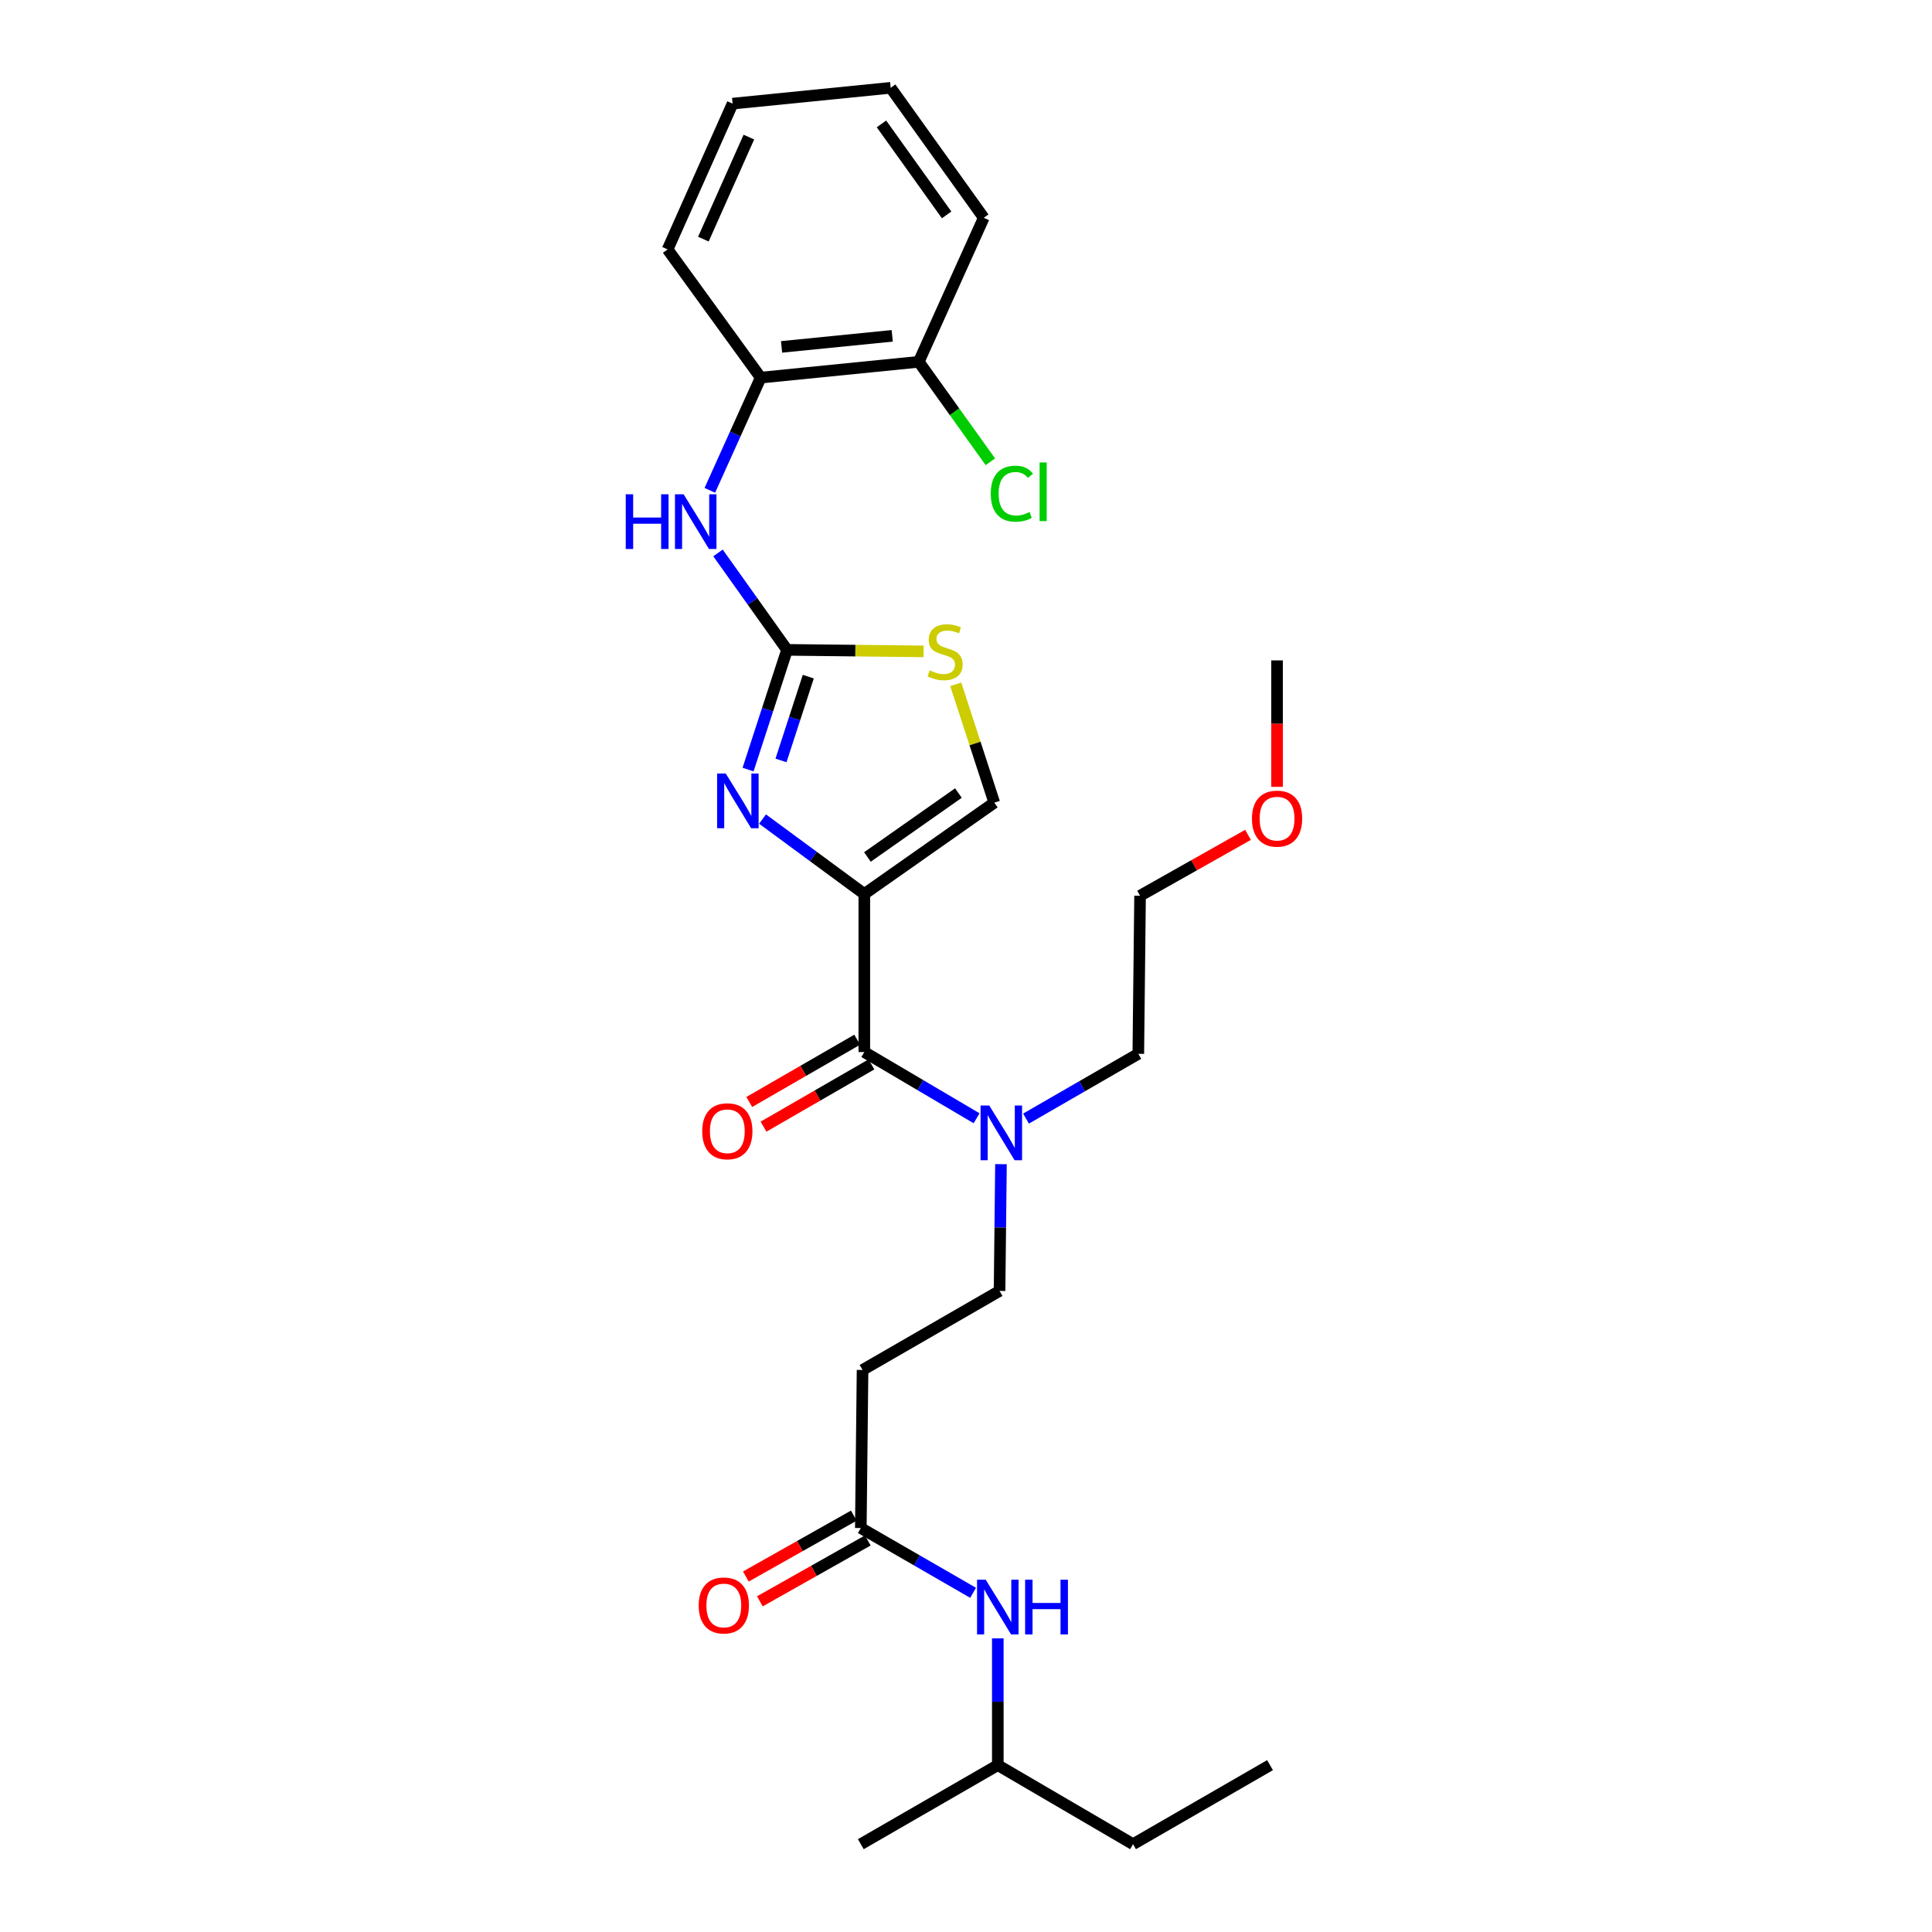<?xml version='1.0' encoding='iso-8859-1'?>
<svg version='1.1' baseProfile='full'
              xmlns='http://www.w3.org/2000/svg'
                      xmlns:rdkit='http://www.rdkit.org/xml'
                      xmlns:xlink='http://www.w3.org/1999/xlink'
                  xml:space='preserve'
width='1000px' height='1000px' viewBox='0 0 1000 1000'>
<!-- END OF HEADER -->
<rect style='opacity:1.0;fill:#FFFFFF;stroke:none' width='1000' height='1000' x='0' y='0'> </rect>
<path class='bond-0' d='M 516.461,913.633 L 516.461,880.827' style='fill:none;fill-rule:evenodd;stroke:#000000;stroke-width:6px;stroke-linecap:butt;stroke-linejoin:miter;stroke-opacity:1' />
<path class='bond-0' d='M 516.461,880.827 L 516.461,848.021' style='fill:none;fill-rule:evenodd;stroke:#0000FF;stroke-width:6px;stroke-linecap:butt;stroke-linejoin:miter;stroke-opacity:1' />
<path class='bond-1' d='M 516.461,913.633 L 586.465,954.545' style='fill:none;fill-rule:evenodd;stroke:#000000;stroke-width:6px;stroke-linecap:butt;stroke-linejoin:miter;stroke-opacity:1' />
<path class='bond-2' d='M 516.461,913.633 L 445.556,954.545' style='fill:none;fill-rule:evenodd;stroke:#000000;stroke-width:6px;stroke-linecap:butt;stroke-linejoin:miter;stroke-opacity:1' />
<path class='bond-3' d='M 441.934,784.489 L 413.995,800.247' style='fill:none;fill-rule:evenodd;stroke:#000000;stroke-width:6px;stroke-linecap:butt;stroke-linejoin:miter;stroke-opacity:1' />
<path class='bond-3' d='M 413.995,800.247 L 386.056,816.004' style='fill:none;fill-rule:evenodd;stroke:#FF0000;stroke-width:6px;stroke-linecap:butt;stroke-linejoin:miter;stroke-opacity:1' />
<path class='bond-3' d='M 449.178,797.333 L 421.239,813.091' style='fill:none;fill-rule:evenodd;stroke:#000000;stroke-width:6px;stroke-linecap:butt;stroke-linejoin:miter;stroke-opacity:1' />
<path class='bond-3' d='M 421.239,813.091 L 393.301,828.848' style='fill:none;fill-rule:evenodd;stroke:#FF0000;stroke-width:6px;stroke-linecap:butt;stroke-linejoin:miter;stroke-opacity:1' />
<path class='bond-4' d='M 445.556,790.911 L 474.616,807.675' style='fill:none;fill-rule:evenodd;stroke:#000000;stroke-width:6px;stroke-linecap:butt;stroke-linejoin:miter;stroke-opacity:1' />
<path class='bond-4' d='M 474.616,807.675 L 503.675,824.439' style='fill:none;fill-rule:evenodd;stroke:#0000FF;stroke-width:6px;stroke-linecap:butt;stroke-linejoin:miter;stroke-opacity:1' />
<path class='bond-5' d='M 445.556,790.911 L 446.457,709.094' style='fill:none;fill-rule:evenodd;stroke:#000000;stroke-width:6px;stroke-linecap:butt;stroke-linejoin:miter;stroke-opacity:1' />
<path class='bond-6' d='M 586.465,954.545 L 657.37,913.633' style='fill:none;fill-rule:evenodd;stroke:#000000;stroke-width:6px;stroke-linecap:butt;stroke-linejoin:miter;stroke-opacity:1' />
<path class='bond-7' d='M 447.367,544.542 L 476.424,561.679' style='fill:none;fill-rule:evenodd;stroke:#000000;stroke-width:6px;stroke-linecap:butt;stroke-linejoin:miter;stroke-opacity:1' />
<path class='bond-7' d='M 476.424,561.679 L 505.482,578.816' style='fill:none;fill-rule:evenodd;stroke:#0000FF;stroke-width:6px;stroke-linecap:butt;stroke-linejoin:miter;stroke-opacity:1' />
<path class='bond-8' d='M 443.682,538.156 L 415.753,554.271' style='fill:none;fill-rule:evenodd;stroke:#000000;stroke-width:6px;stroke-linecap:butt;stroke-linejoin:miter;stroke-opacity:1' />
<path class='bond-8' d='M 415.753,554.271 L 387.823,570.386' style='fill:none;fill-rule:evenodd;stroke:#FF0000;stroke-width:6px;stroke-linecap:butt;stroke-linejoin:miter;stroke-opacity:1' />
<path class='bond-8' d='M 451.052,550.928 L 423.123,567.044' style='fill:none;fill-rule:evenodd;stroke:#000000;stroke-width:6px;stroke-linecap:butt;stroke-linejoin:miter;stroke-opacity:1' />
<path class='bond-8' d='M 423.123,567.044 L 395.193,583.159' style='fill:none;fill-rule:evenodd;stroke:#FF0000;stroke-width:6px;stroke-linecap:butt;stroke-linejoin:miter;stroke-opacity:1' />
<path class='bond-9' d='M 447.367,544.542 L 447.367,462.725' style='fill:none;fill-rule:evenodd;stroke:#000000;stroke-width:6px;stroke-linecap:butt;stroke-linejoin:miter;stroke-opacity:1' />
<path class='bond-10' d='M 531.066,578.986 L 560.126,562.219' style='fill:none;fill-rule:evenodd;stroke:#0000FF;stroke-width:6px;stroke-linecap:butt;stroke-linejoin:miter;stroke-opacity:1' />
<path class='bond-10' d='M 560.126,562.219 L 589.185,545.451' style='fill:none;fill-rule:evenodd;stroke:#000000;stroke-width:6px;stroke-linecap:butt;stroke-linejoin:miter;stroke-opacity:1' />
<path class='bond-11' d='M 518.1,602.57 L 517.735,635.375' style='fill:none;fill-rule:evenodd;stroke:#0000FF;stroke-width:6px;stroke-linecap:butt;stroke-linejoin:miter;stroke-opacity:1' />
<path class='bond-11' d='M 517.735,635.375 L 517.371,668.181' style='fill:none;fill-rule:evenodd;stroke:#000000;stroke-width:6px;stroke-linecap:butt;stroke-linejoin:miter;stroke-opacity:1' />
<path class='bond-12' d='M 446.457,709.094 L 517.371,668.181' style='fill:none;fill-rule:evenodd;stroke:#000000;stroke-width:6px;stroke-linecap:butt;stroke-linejoin:miter;stroke-opacity:1' />
<path class='bond-13' d='M 478.063,337.151 L 442.717,336.758' style='fill:none;fill-rule:evenodd;stroke:#CCCC00;stroke-width:6px;stroke-linecap:butt;stroke-linejoin:miter;stroke-opacity:1' />
<path class='bond-13' d='M 442.717,336.758 L 407.372,336.366' style='fill:none;fill-rule:evenodd;stroke:#000000;stroke-width:6px;stroke-linecap:butt;stroke-linejoin:miter;stroke-opacity:1' />
<path class='bond-14' d='M 494.703,354.21 L 504.673,384.833' style='fill:none;fill-rule:evenodd;stroke:#CCCC00;stroke-width:6px;stroke-linecap:butt;stroke-linejoin:miter;stroke-opacity:1' />
<path class='bond-14' d='M 504.673,384.833 L 514.643,415.455' style='fill:none;fill-rule:evenodd;stroke:#000000;stroke-width:6px;stroke-linecap:butt;stroke-linejoin:miter;stroke-opacity:1' />
<path class='bond-15' d='M 407.372,336.366 L 397.285,367.348' style='fill:none;fill-rule:evenodd;stroke:#000000;stroke-width:6px;stroke-linecap:butt;stroke-linejoin:miter;stroke-opacity:1' />
<path class='bond-15' d='M 397.285,367.348 L 387.197,398.33' style='fill:none;fill-rule:evenodd;stroke:#0000FF;stroke-width:6px;stroke-linecap:butt;stroke-linejoin:miter;stroke-opacity:1' />
<path class='bond-15' d='M 418.367,350.225 L 411.306,371.913' style='fill:none;fill-rule:evenodd;stroke:#000000;stroke-width:6px;stroke-linecap:butt;stroke-linejoin:miter;stroke-opacity:1' />
<path class='bond-15' d='M 411.306,371.913 L 404.245,393.6' style='fill:none;fill-rule:evenodd;stroke:#0000FF;stroke-width:6px;stroke-linecap:butt;stroke-linejoin:miter;stroke-opacity:1' />
<path class='bond-16' d='M 407.372,336.366 L 389.505,311.281' style='fill:none;fill-rule:evenodd;stroke:#000000;stroke-width:6px;stroke-linecap:butt;stroke-linejoin:miter;stroke-opacity:1' />
<path class='bond-16' d='M 389.505,311.281 L 371.638,286.196' style='fill:none;fill-rule:evenodd;stroke:#0000FF;stroke-width:6px;stroke-linecap:butt;stroke-linejoin:miter;stroke-opacity:1' />
<path class='bond-17' d='M 394.69,423.947 L 421.028,443.336' style='fill:none;fill-rule:evenodd;stroke:#0000FF;stroke-width:6px;stroke-linecap:butt;stroke-linejoin:miter;stroke-opacity:1' />
<path class='bond-17' d='M 421.028,443.336 L 447.367,462.725' style='fill:none;fill-rule:evenodd;stroke:#000000;stroke-width:6px;stroke-linecap:butt;stroke-linejoin:miter;stroke-opacity:1' />
<path class='bond-18' d='M 447.367,462.725 L 514.643,415.455' style='fill:none;fill-rule:evenodd;stroke:#000000;stroke-width:6px;stroke-linecap:butt;stroke-linejoin:miter;stroke-opacity:1' />
<path class='bond-18' d='M 448.98,443.569 L 496.073,410.48' style='fill:none;fill-rule:evenodd;stroke:#000000;stroke-width:6px;stroke-linecap:butt;stroke-linejoin:miter;stroke-opacity:1' />
<path class='bond-19' d='M 367.412,253.795 L 380.572,224.626' style='fill:none;fill-rule:evenodd;stroke:#0000FF;stroke-width:6px;stroke-linecap:butt;stroke-linejoin:miter;stroke-opacity:1' />
<path class='bond-19' d='M 380.572,224.626 L 393.731,195.457' style='fill:none;fill-rule:evenodd;stroke:#000000;stroke-width:6px;stroke-linecap:butt;stroke-linejoin:miter;stroke-opacity:1' />
<path class='bond-20' d='M 393.731,195.457 L 475.549,187.273' style='fill:none;fill-rule:evenodd;stroke:#000000;stroke-width:6px;stroke-linecap:butt;stroke-linejoin:miter;stroke-opacity:1' />
<path class='bond-20' d='M 404.536,179.556 L 461.808,173.827' style='fill:none;fill-rule:evenodd;stroke:#000000;stroke-width:6px;stroke-linecap:butt;stroke-linejoin:miter;stroke-opacity:1' />
<path class='bond-21' d='M 393.731,195.457 L 345.552,129.09' style='fill:none;fill-rule:evenodd;stroke:#000000;stroke-width:6px;stroke-linecap:butt;stroke-linejoin:miter;stroke-opacity:1' />
<path class='bond-22' d='M 475.549,187.273 L 509.186,112.73' style='fill:none;fill-rule:evenodd;stroke:#000000;stroke-width:6px;stroke-linecap:butt;stroke-linejoin:miter;stroke-opacity:1' />
<path class='bond-23' d='M 475.549,187.273 L 494.081,213.146' style='fill:none;fill-rule:evenodd;stroke:#000000;stroke-width:6px;stroke-linecap:butt;stroke-linejoin:miter;stroke-opacity:1' />
<path class='bond-23' d='M 494.081,213.146 L 512.613,239.02' style='fill:none;fill-rule:evenodd;stroke:#00CC00;stroke-width:6px;stroke-linecap:butt;stroke-linejoin:miter;stroke-opacity:1' />
<path class='bond-24' d='M 509.186,112.73 L 461.007,45.455' style='fill:none;fill-rule:evenodd;stroke:#000000;stroke-width:6px;stroke-linecap:butt;stroke-linejoin:miter;stroke-opacity:1' />
<path class='bond-24' d='M 489.971,111.225 L 456.245,64.132' style='fill:none;fill-rule:evenodd;stroke:#000000;stroke-width:6px;stroke-linecap:butt;stroke-linejoin:miter;stroke-opacity:1' />
<path class='bond-25' d='M 461.007,45.455 L 379.19,53.639' style='fill:none;fill-rule:evenodd;stroke:#000000;stroke-width:6px;stroke-linecap:butt;stroke-linejoin:miter;stroke-opacity:1' />
<path class='bond-26' d='M 379.19,53.639 L 345.552,129.09' style='fill:none;fill-rule:evenodd;stroke:#000000;stroke-width:6px;stroke-linecap:butt;stroke-linejoin:miter;stroke-opacity:1' />
<path class='bond-26' d='M 387.613,70.961 L 364.066,123.777' style='fill:none;fill-rule:evenodd;stroke:#000000;stroke-width:6px;stroke-linecap:butt;stroke-linejoin:miter;stroke-opacity:1' />
<path class='bond-27' d='M 645.972,432.119 L 618.033,447.876' style='fill:none;fill-rule:evenodd;stroke:#FF0000;stroke-width:6px;stroke-linecap:butt;stroke-linejoin:miter;stroke-opacity:1' />
<path class='bond-27' d='M 618.033,447.876 L 590.094,463.634' style='fill:none;fill-rule:evenodd;stroke:#000000;stroke-width:6px;stroke-linecap:butt;stroke-linejoin:miter;stroke-opacity:1' />
<path class='bond-28' d='M 661.007,407.273 L 661.007,374.548' style='fill:none;fill-rule:evenodd;stroke:#FF0000;stroke-width:6px;stroke-linecap:butt;stroke-linejoin:miter;stroke-opacity:1' />
<path class='bond-28' d='M 661.007,374.548 L 661.007,341.822' style='fill:none;fill-rule:evenodd;stroke:#000000;stroke-width:6px;stroke-linecap:butt;stroke-linejoin:miter;stroke-opacity:1' />
<path class='bond-29' d='M 589.185,545.451 L 590.094,463.634' style='fill:none;fill-rule:evenodd;stroke:#000000;stroke-width:6px;stroke-linecap:butt;stroke-linejoin:miter;stroke-opacity:1' />
<path  class='atom-2' d='M 361.643 830.986
Q 361.643 824.186, 365.003 820.386
Q 368.363 816.586, 374.643 816.586
Q 380.923 816.586, 384.283 820.386
Q 387.643 824.186, 387.643 830.986
Q 387.643 837.866, 384.243 841.786
Q 380.843 845.666, 374.643 845.666
Q 368.403 845.666, 365.003 841.786
Q 361.643 837.906, 361.643 830.986
M 374.643 842.466
Q 378.963 842.466, 381.283 839.586
Q 383.643 836.666, 383.643 830.986
Q 383.643 825.426, 381.283 822.626
Q 378.963 819.786, 374.643 819.786
Q 370.323 819.786, 367.963 822.586
Q 365.643 825.386, 365.643 830.986
Q 365.643 836.706, 367.963 839.586
Q 370.323 842.466, 374.643 842.466
' fill='#FF0000'/>
<path  class='atom-3' d='M 510.201 817.656
L 519.481 832.656
Q 520.401 834.136, 521.881 836.816
Q 523.361 839.496, 523.441 839.656
L 523.441 817.656
L 527.201 817.656
L 527.201 845.976
L 523.321 845.976
L 513.361 829.576
Q 512.201 827.656, 510.961 825.456
Q 509.761 823.256, 509.401 822.576
L 509.401 845.976
L 505.721 845.976
L 505.721 817.656
L 510.201 817.656
' fill='#0000FF'/>
<path  class='atom-3' d='M 530.601 817.656
L 534.441 817.656
L 534.441 829.696
L 548.921 829.696
L 548.921 817.656
L 552.761 817.656
L 552.761 845.976
L 548.921 845.976
L 548.921 832.896
L 534.441 832.896
L 534.441 845.976
L 530.601 845.976
L 530.601 817.656
' fill='#0000FF'/>
<path  class='atom-6' d='M 512.02 572.204
L 521.3 587.204
Q 522.22 588.684, 523.7 591.364
Q 525.18 594.044, 525.26 594.204
L 525.26 572.204
L 529.02 572.204
L 529.02 600.524
L 525.14 600.524
L 515.18 584.124
Q 514.02 582.204, 512.78 580.004
Q 511.58 577.804, 511.22 577.124
L 511.22 600.524
L 507.54 600.524
L 507.54 572.204
L 512.02 572.204
' fill='#0000FF'/>
<path  class='atom-7' d='M 363.462 585.535
Q 363.462 578.735, 366.822 574.935
Q 370.182 571.135, 376.462 571.135
Q 382.742 571.135, 386.102 574.935
Q 389.462 578.735, 389.462 585.535
Q 389.462 592.415, 386.062 596.335
Q 382.662 600.215, 376.462 600.215
Q 370.222 600.215, 366.822 596.335
Q 363.462 592.455, 363.462 585.535
M 376.462 597.015
Q 380.782 597.015, 383.102 594.135
Q 385.462 591.215, 385.462 585.535
Q 385.462 579.975, 383.102 577.175
Q 380.782 574.335, 376.462 574.335
Q 372.142 574.335, 369.782 577.135
Q 367.462 579.935, 367.462 585.535
Q 367.462 591.255, 369.782 594.135
Q 372.142 597.015, 376.462 597.015
' fill='#FF0000'/>
<path  class='atom-9' d='M 481.189 346.995
Q 481.509 347.115, 482.829 347.675
Q 484.149 348.235, 485.589 348.595
Q 487.069 348.915, 488.509 348.915
Q 491.189 348.915, 492.749 347.635
Q 494.309 346.315, 494.309 344.035
Q 494.309 342.475, 493.509 341.515
Q 492.749 340.555, 491.549 340.035
Q 490.349 339.515, 488.349 338.915
Q 485.829 338.155, 484.309 337.435
Q 482.829 336.715, 481.749 335.195
Q 480.709 333.675, 480.709 331.115
Q 480.709 327.555, 483.109 325.355
Q 485.549 323.155, 490.349 323.155
Q 493.629 323.155, 497.349 324.715
L 496.429 327.795
Q 493.029 326.395, 490.469 326.395
Q 487.709 326.395, 486.189 327.555
Q 484.669 328.675, 484.709 330.635
Q 484.709 332.155, 485.469 333.075
Q 486.269 333.995, 487.389 334.515
Q 488.549 335.035, 490.469 335.635
Q 493.029 336.435, 494.549 337.235
Q 496.069 338.035, 497.149 339.675
Q 498.269 341.275, 498.269 344.035
Q 498.269 347.955, 495.629 350.075
Q 493.029 352.155, 488.669 352.155
Q 486.149 352.155, 484.229 351.595
Q 482.349 351.075, 480.109 350.155
L 481.189 346.995
' fill='#CCCC00'/>
<path  class='atom-11' d='M 375.658 400.385
L 384.938 415.385
Q 385.858 416.865, 387.338 419.545
Q 388.818 422.225, 388.898 422.385
L 388.898 400.385
L 392.658 400.385
L 392.658 428.705
L 388.778 428.705
L 378.818 412.305
Q 377.658 410.385, 376.418 408.185
Q 375.218 405.985, 374.858 405.305
L 374.858 428.705
L 371.178 428.705
L 371.178 400.385
L 375.658 400.385
' fill='#0000FF'/>
<path  class='atom-14' d='M 323.882 255.839
L 327.722 255.839
L 327.722 267.879
L 342.202 267.879
L 342.202 255.839
L 346.042 255.839
L 346.042 284.159
L 342.202 284.159
L 342.202 271.079
L 327.722 271.079
L 327.722 284.159
L 323.882 284.159
L 323.882 255.839
' fill='#0000FF'/>
<path  class='atom-14' d='M 353.842 255.839
L 363.122 270.839
Q 364.042 272.319, 365.522 274.999
Q 367.002 277.679, 367.082 277.839
L 367.082 255.839
L 370.842 255.839
L 370.842 284.159
L 366.962 284.159
L 357.002 267.759
Q 355.842 265.839, 354.602 263.639
Q 353.402 261.439, 353.042 260.759
L 353.042 284.159
L 349.362 284.159
L 349.362 255.839
L 353.842 255.839
' fill='#0000FF'/>
<path  class='atom-21' d='M 512.816 255.528
Q 512.816 248.488, 516.096 244.808
Q 519.416 241.088, 525.696 241.088
Q 531.536 241.088, 534.656 245.208
L 532.016 247.368
Q 529.736 244.368, 525.696 244.368
Q 521.416 244.368, 519.136 247.248
Q 516.896 250.088, 516.896 255.528
Q 516.896 261.128, 519.216 264.008
Q 521.576 266.888, 526.136 266.888
Q 529.256 266.888, 532.896 265.008
L 534.016 268.008
Q 532.536 268.968, 530.296 269.528
Q 528.056 270.088, 525.576 270.088
Q 519.416 270.088, 516.096 266.328
Q 512.816 262.568, 512.816 255.528
' fill='#00CC00'/>
<path  class='atom-21' d='M 538.096 239.368
L 541.776 239.368
L 541.776 269.728
L 538.096 269.728
L 538.096 239.368
' fill='#00CC00'/>
<path  class='atom-23' d='M 648.007 423.719
Q 648.007 416.919, 651.367 413.119
Q 654.727 409.319, 661.007 409.319
Q 667.287 409.319, 670.647 413.119
Q 674.007 416.919, 674.007 423.719
Q 674.007 430.599, 670.607 434.519
Q 667.207 438.399, 661.007 438.399
Q 654.767 438.399, 651.367 434.519
Q 648.007 430.639, 648.007 423.719
M 661.007 435.199
Q 665.327 435.199, 667.647 432.319
Q 670.007 429.399, 670.007 423.719
Q 670.007 418.159, 667.647 415.359
Q 665.327 412.519, 661.007 412.519
Q 656.687 412.519, 654.327 415.319
Q 652.007 418.119, 652.007 423.719
Q 652.007 429.439, 654.327 432.319
Q 656.687 435.199, 661.007 435.199
' fill='#FF0000'/>
</svg>
